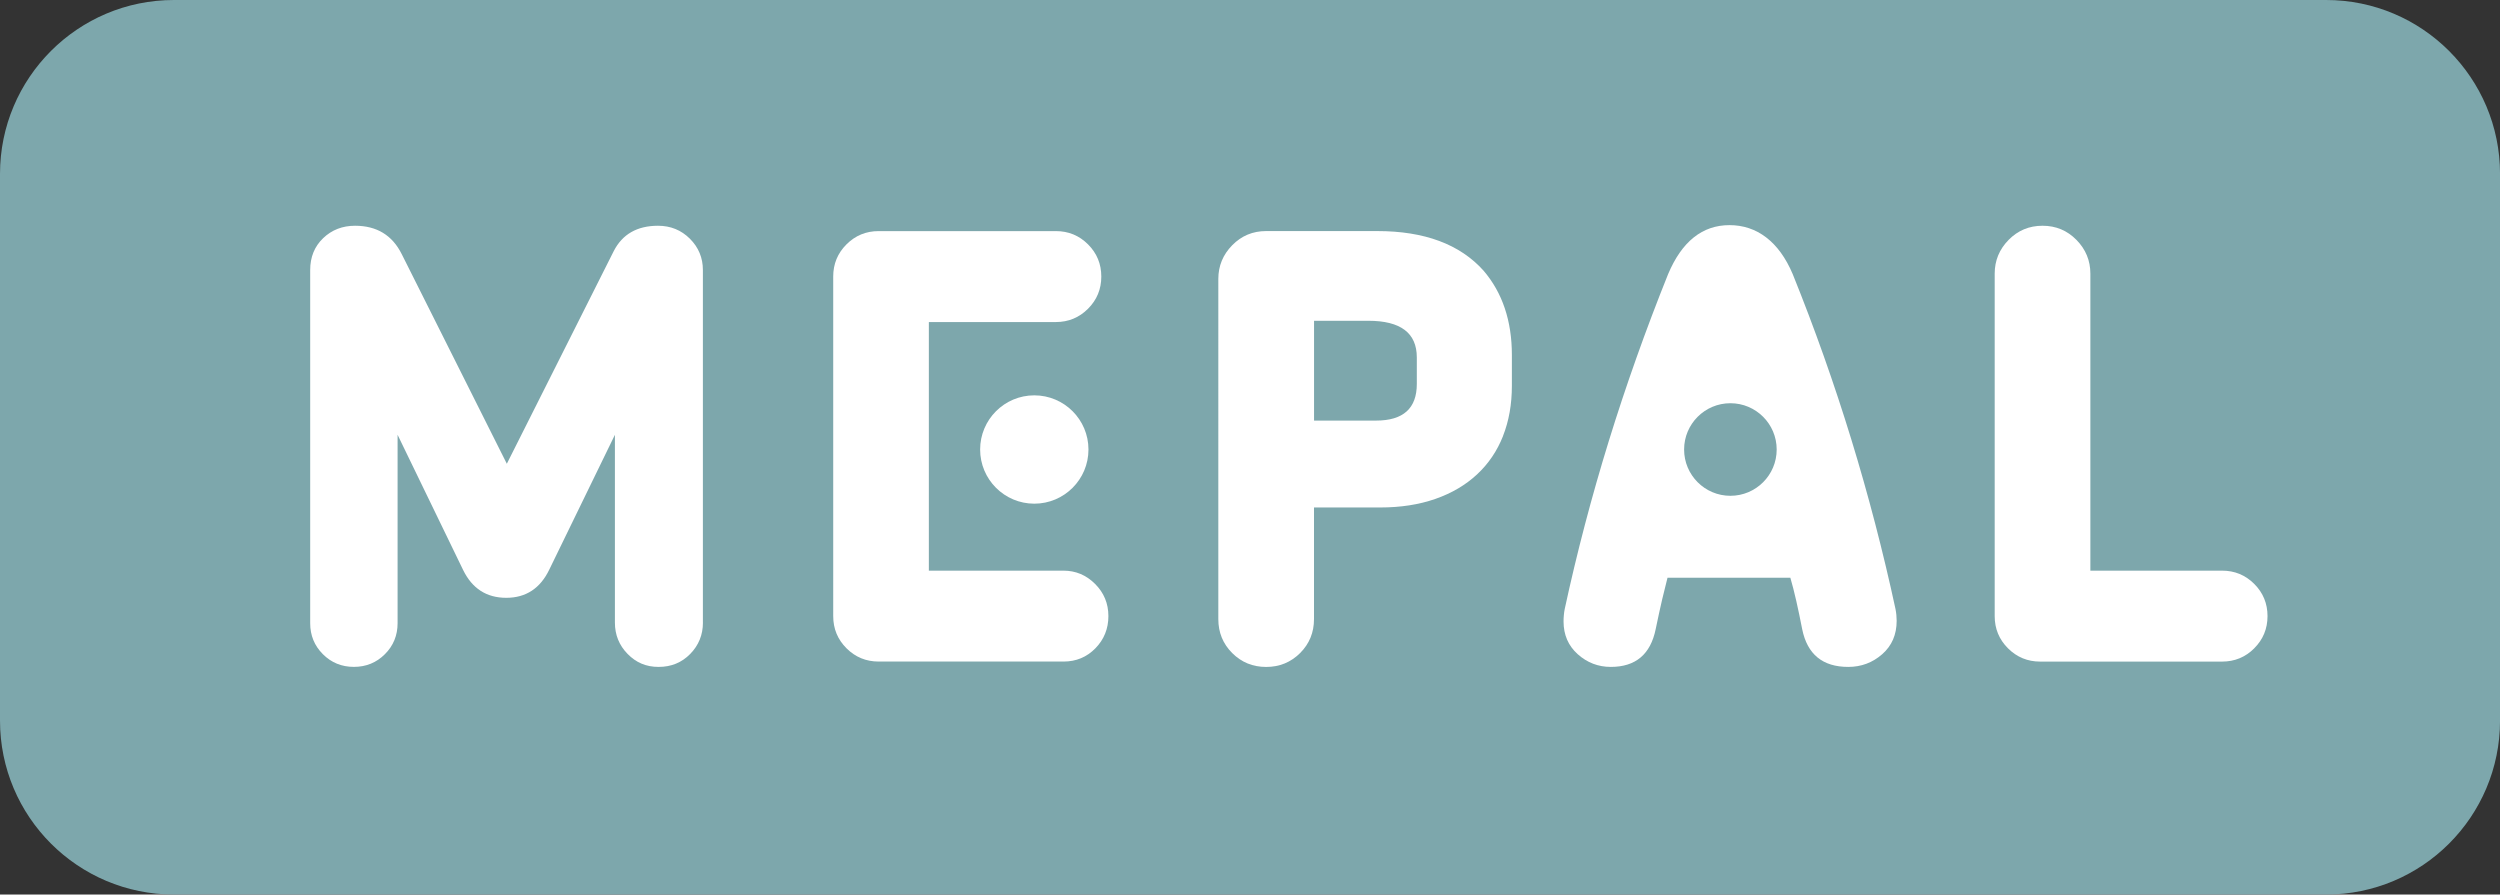 <?xml version="1.0" encoding="UTF-8"?><svg id="Layer_1" xmlns="http://www.w3.org/2000/svg" viewBox="0 0 691.36 247.38"><rect x="0" y="0" width="691.36" height="247.38" fill="#333333" stroke="none"/><defs><style>.cls-1{fill:#fff;}.cls-2{fill:#7da7ac;}</style></defs><path class="cls-2" d="M643.26,247.38H48.11c-26.57,0-48.11-21.54-48.11-48.11V48.11C0,21.54,21.54,0,48.11,0H643.26c26.57,0,48.11,21.54,48.11,48.11V199.27c0,26.57-21.54,48.11-48.11,48.11"/><path class="cls-1" d="M194.39,172.18c0,3.37-1.17,6.26-3.51,8.66-2.34,2.39-5.25,3.59-8.74,3.59s-6.24-1.2-8.58-3.59c-2.34-2.39-3.51-5.28-3.51-8.66v-51.94l-18.13,37.24c-2.5,5.23-6.48,7.84-11.92,7.84s-9.42-2.56-11.92-7.68l-18.13-37.4v52.1c0,3.38-1.17,6.23-3.51,8.57-2.34,2.34-5.2,3.51-8.58,3.51s-6.23-1.17-8.57-3.51c-2.34-2.34-3.51-5.2-3.51-8.57V74.68c0-3.59,1.2-6.53,3.59-8.82,2.39-2.29,5.34-3.43,8.82-3.43,5.99,0,10.29,2.61,12.9,7.84l29.07,57.98,29.56-58.8c2.39-4.68,6.48-7.02,12.25-7.02,3.49,0,6.42,1.2,8.82,3.59,2.39,2.39,3.59,5.28,3.59,8.65v97.51Z"/><path class="cls-1" d="M256.86,157.81h37.24c3.37,0,6.29,1.22,8.74,3.67,2.45,2.45,3.68,5.42,3.68,8.9s-1.2,6.45-3.59,8.9c-2.4,2.45-5.34,3.67-8.82,3.67h-51.12c-3.48,0-6.45-1.22-8.9-3.67-2.45-2.45-3.67-5.41-3.67-8.9V76.48c0-3.48,1.22-6.45,3.67-8.9,2.45-2.45,5.42-3.67,8.9-3.67h49c3.48,0,6.45,1.22,8.9,3.67,2.45,2.45,3.67,5.42,3.67,8.9s-1.22,6.45-3.67,8.9c-2.45,2.45-5.42,3.68-8.9,3.68h-35.12v68.76Z"/><path class="cls-1" d="M415.66,120.57c-1.63,4.14-4.03,7.68-7.19,10.62-3.16,2.94-7,5.2-11.52,6.78-4.52,1.58-9.61,2.37-15.27,2.37h-18.3v30.87c0,3.7-1.28,6.83-3.84,9.39-2.56,2.55-5.69,3.84-9.39,3.84s-6.83-1.28-9.39-3.84c-2.56-2.56-3.84-5.69-3.84-9.39V77.13c0-3.59,1.28-6.7,3.84-9.31,2.56-2.61,5.69-3.92,9.39-3.92h30.71c13.07,0,22.86,3.65,29.4,10.94,5.22,6.1,7.84,13.88,7.84,23.35v8.49c0,5.12-.82,9.74-2.45,13.88m-23.84-21.72c0-6.75-4.47-10.13-13.39-10.13h-15.03v27.6h17.15c7.51,0,11.27-3.37,11.27-10.13v-7.35Z"/><path class="cls-1" d="M623.4,179.29c-2.45,2.45-5.42,3.67-8.9,3.67h-50.3c-3.48,0-6.45-1.22-8.9-3.67-2.45-2.45-3.68-5.41-3.68-8.9V75.66c0-3.59,1.28-6.7,3.84-9.31,2.56-2.61,5.69-3.92,9.39-3.92s6.83,1.31,9.39,3.92c2.56,2.61,3.84,5.72,3.84,9.31v82.15h36.42c3.49,0,6.45,1.22,8.9,3.67,2.45,2.45,3.67,5.42,3.67,8.9s-1.22,6.45-3.67,8.9"/><path class="cls-1" d="M301.01,124.31c0-8.27-6.71-14.98-14.98-14.98s-14.98,6.71-14.98,14.98,6.71,14.98,14.98,14.98,14.98-6.71,14.98-14.98"/><path class="cls-1" d="M524.43,170.06c.05,.55,.08,1.09,.08,1.63,0,3.81-1.33,6.89-4,9.23-2.67,2.34-5.8,3.51-9.39,3.51-7.08,0-11.33-3.48-12.74-10.45-.55-2.83-1.09-5.44-1.64-7.84-.54-2.39-1.09-4.52-1.63-6.37h-33.97c-.43,1.63-.92,3.62-1.47,5.96-.55,2.34-1.14,5.09-1.8,8.25-1.42,6.97-5.55,10.45-12.41,10.45-3.49,0-6.53-1.17-9.15-3.51-2.61-2.34-3.92-5.36-3.92-9.07,0-.54,.02-1.11,.08-1.71,.05-.6,.13-1.17,.24-1.71,3.37-15.57,7.43-31.03,12.17-46.39,4.74-15.35,10.21-30.76,16.42-46.22,3.81-9.04,9.47-13.56,16.99-13.56s13.67,4.52,17.48,13.56c12.09,29.94,21.56,60.81,28.42,92.61,.11,.54,.18,1.09,.24,1.63m-33.1-45.75c0-7.07-5.73-12.8-12.8-12.8s-12.8,5.73-12.8,12.8,5.73,12.8,12.8,12.8,12.8-5.73,12.8-12.8"/></svg>